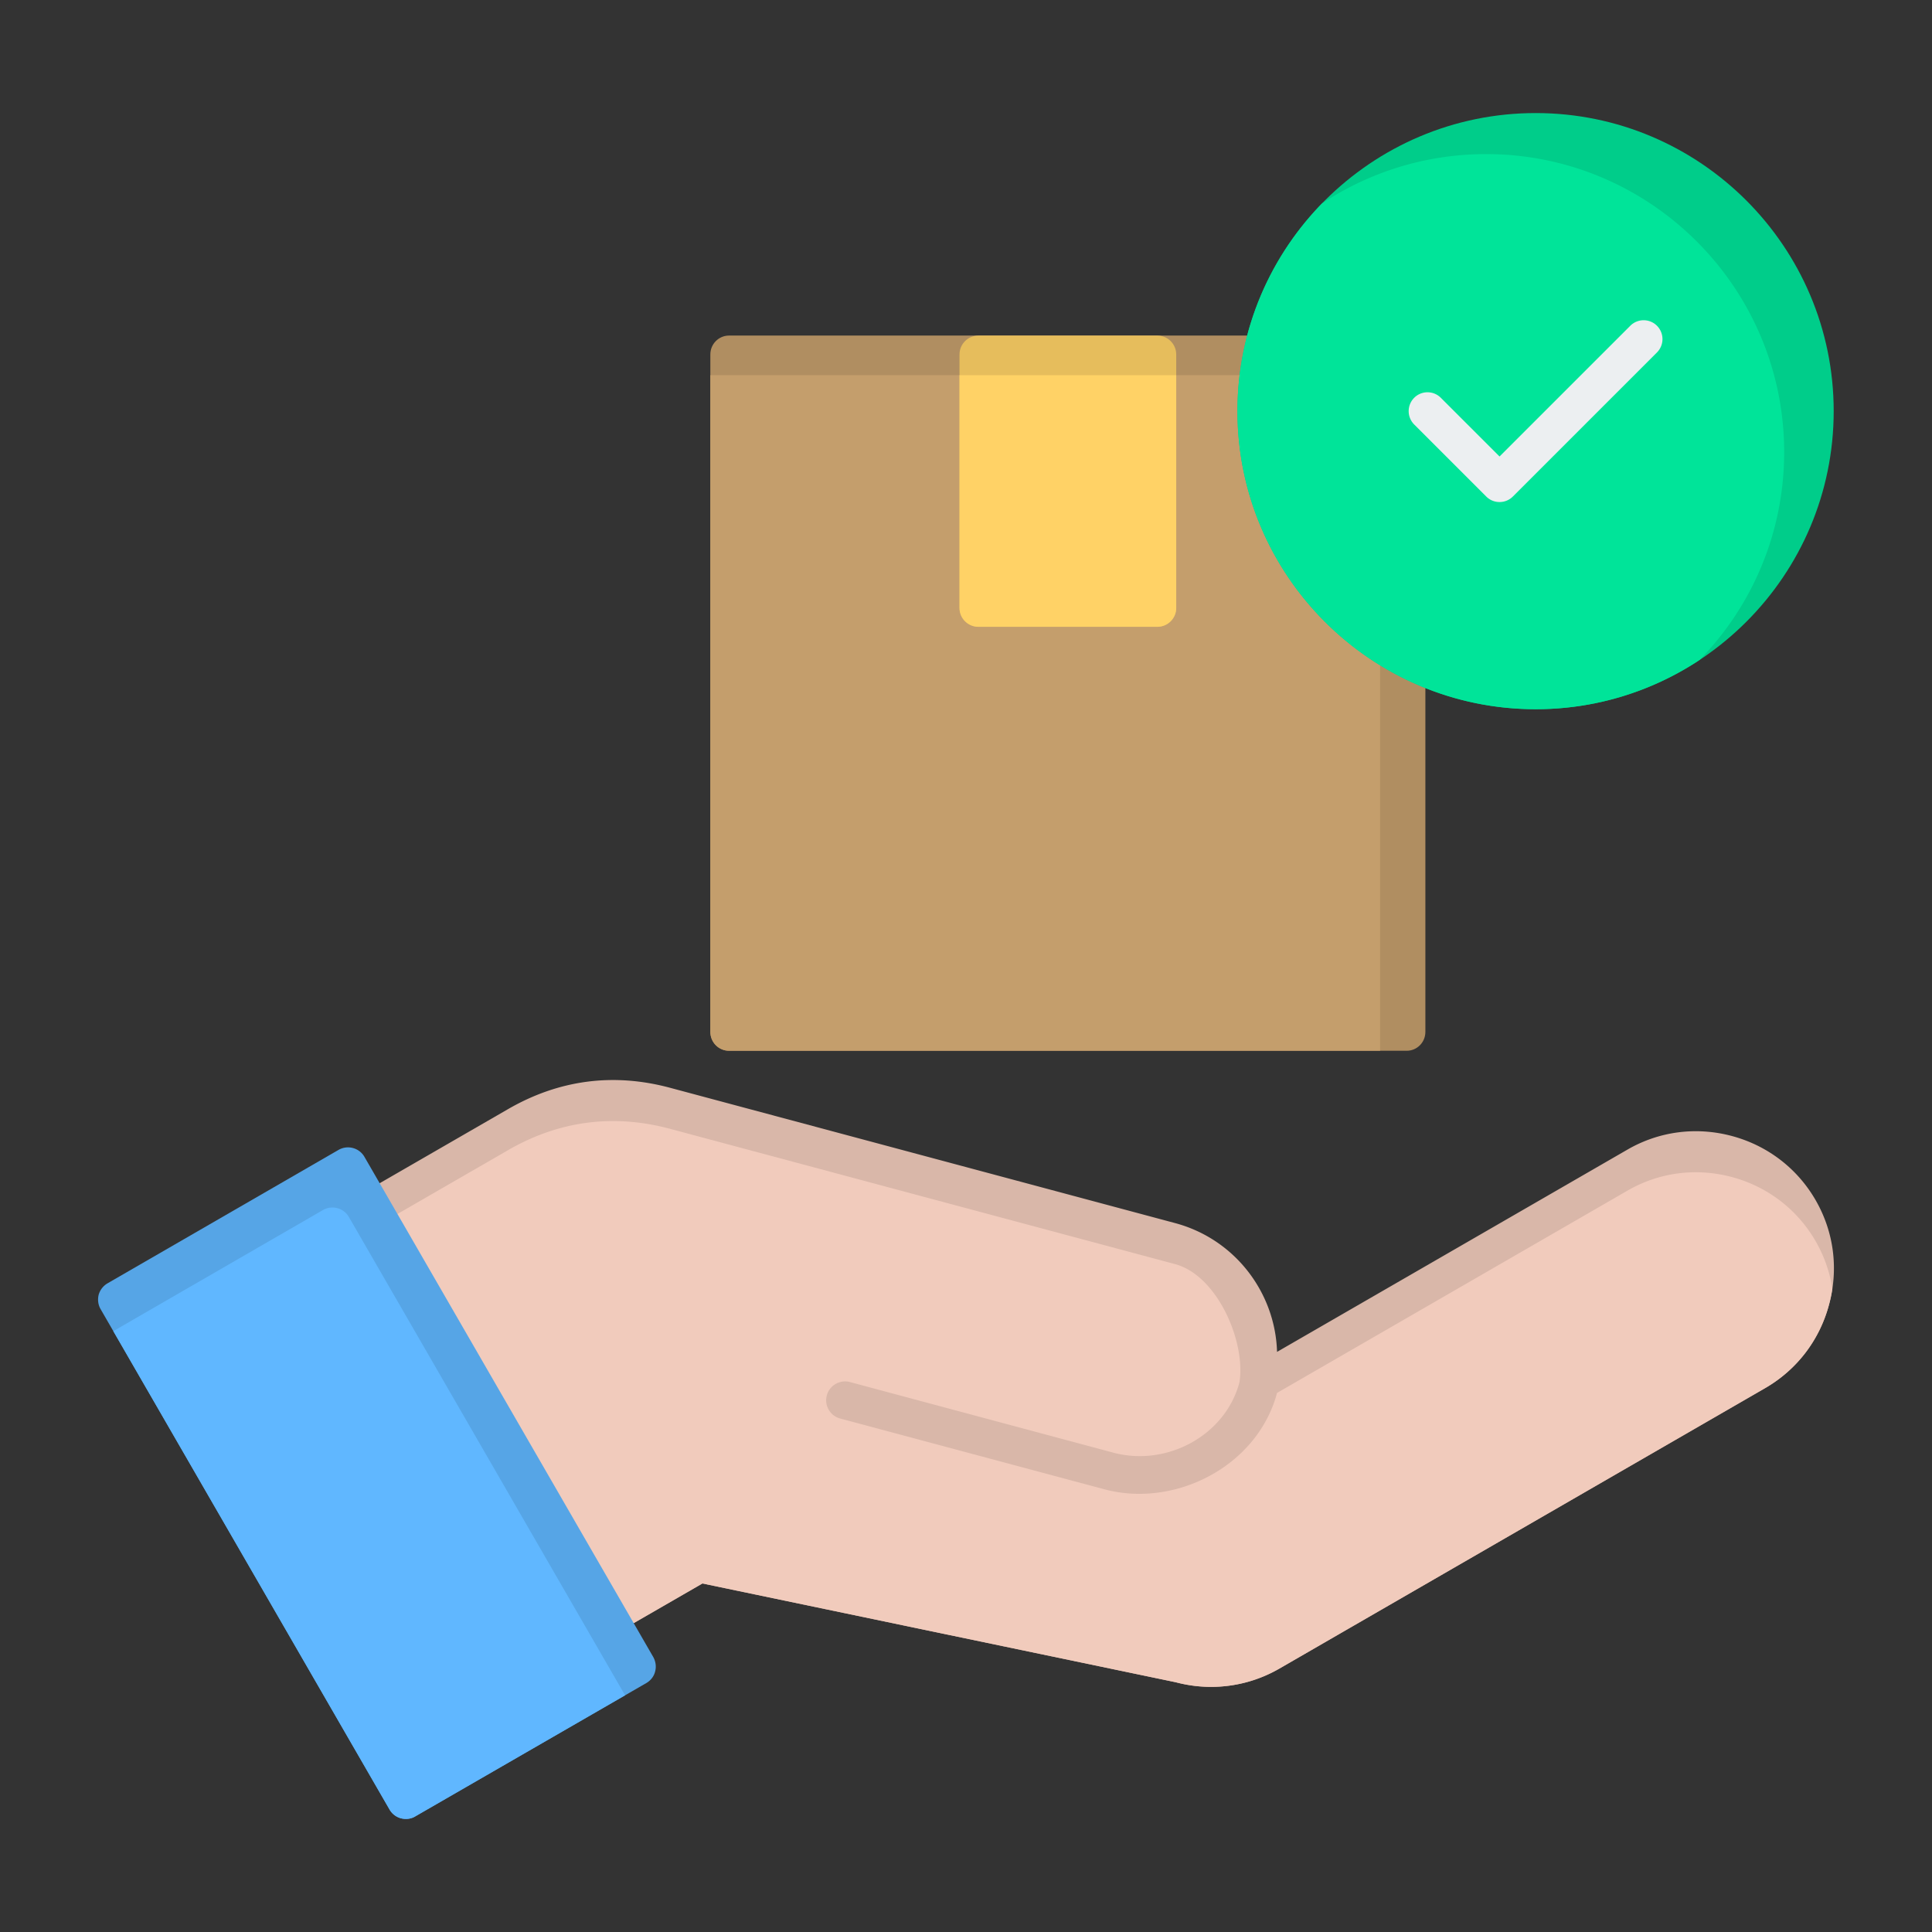 <svg xmlns="http://www.w3.org/2000/svg" version="1.1" xmlns:xlink="http://www.w3.org/1999/xlink" width="512" height="512" x="0" y="0" viewBox="0 0 512 512" style="enable-background:new 0 0 512 512" xml:space="preserve" class=""><rect x="0" y="0" width="512" height="512" fill="#333333" stroke="none"/><g><g fill-rule="evenodd" clip-rule="evenodd"><path fill="#d9b7a9" d="M320.975 447.042c-3.173 0-6.296-.41-9.418-1.234l-125.406-26.171-22.573 13.022a4.937 4.937 0 0 1-3.788.496 4.944 4.944 0 0 1-3.02-2.329L94.425 322.905c-.614-1.147-.819-2.513-.461-3.793.307-1.28 1.177-2.375 2.303-3.035l38.39-22.158c13.462-7.77 27.896-9.669 42.894-5.651l133.852 35.861c15.919 4.264 26.566 18.463 27.026 34.136l92.852-53.602c8.395-4.858 18.222-6.142 27.692-3.609 9.418 2.529 17.301 8.553 22.164 16.963 4.862 8.41 6.142 18.243 3.583 27.687-2.508 9.439-8.548 17.311-16.943 22.164l-128.682 74.297a36.139 36.139 0 0 1-18.12 4.877z" opacity="1" data-original="#d9b7a9"></path><path fill="#f1cbbc" d="M320.975 447.042c-3.173 0-6.296-.41-9.418-1.234l-125.406-26.171-22.573 13.022a4.937 4.937 0 0 1-3.788.496 4.944 4.944 0 0 1-3.02-2.329L96.639 326.738l38.018-21.944c13.462-7.77 27.896-9.669 42.894-5.651l133.852 35.861c11.229 3.007 18.782 20.606 17.061 31.329-3.737 14.112-19.262 22.418-33.39 18.646l-69.818-18.719c-2.661-.717-5.426.865-6.142 3.537a4.997 4.997 0 0 0 3.532 6.122l69.869 18.714a35.86 35.86 0 0 0 9.418 1.249c16.124 0 32.145-10.454 36.496-26.742l92.852-53.602c8.395-4.857 18.222-6.142 27.692-3.608 9.418 2.529 17.301 8.553 22.164 16.963a36.16 36.16 0 0 1 4.46 12.646 37.36 37.36 0 0 1-.877 4.165c-2.508 9.439-8.548 17.311-16.943 22.164l-128.682 74.297a36.139 36.139 0 0 1-18.12 4.877z" opacity="1" data-original="#f1cbbc" class=""></path><path fill="#56a5e6" d="M107.58 482.038c-.461 0-.87-.056-1.331-.169a4.973 4.973 0 0 1-3.02-2.334L26.655 346.922c-.665-1.146-.819-2.513-.512-3.793a5.153 5.153 0 0 1 2.354-3.035l61.219-35.359c2.406-1.377 5.477-.558 6.859 1.833L173.15 439.18c.614 1.151.819 2.513.461 3.798-.307 1.28-1.177 2.37-2.303 3.035l-61.27 35.354c-.718.445-1.588.671-2.458.671z" opacity="1" data-original="#56a5e6"></path><path fill="#60b7ff" d="M107.58 482.038c-.461 0-.87-.056-1.331-.169a4.973 4.973 0 0 1-3.02-2.334l-73.201-126.77 55.563-32.092c2.406-1.377 5.477-.558 6.859 1.833l73.202 126.772-55.615 32.091c-.717.443-1.587.669-2.457.669z" opacity="1" data-original="#60b7ff"></path><path fill="#b08e61" d="M372.775 278.466h-179.56c-2.764 0-4.965-2.242-4.965-5.001V93.929c0-2.759 2.201-5.001 4.965-5.001h179.561c2.764 0 4.965 2.242 4.965 5.001v179.535c-.001 2.76-2.202 5.002-4.966 5.002z" opacity="1" data-original="#b08e61"></path><path fill="#c49e6c" d="M365.74 278.466H193.215c-2.764 0-4.965-2.242-4.965-5.001V99.428h172.526c2.764 0 4.965 2.242 4.965 5.001v174.037z" opacity="1" data-original="#c49e6c"></path><path fill="#e6bd5c" d="M306.694 166.112h-47.398c-2.764 0-5.016-2.237-5.016-5.001V93.929c0-2.759 2.252-5.001 5.016-5.001h47.398c2.764 0 5.016 2.242 5.016 5.001v67.182c0 2.764-2.252 5.001-5.016 5.001z" opacity="1" data-original="#e6bd5c"></path><path fill="#ffd266" d="M306.694 166.112h-47.398c-2.764 0-5.016-2.237-5.016-5.001V99.428h57.431v61.683c-.001 2.764-2.253 5.001-5.017 5.001z" opacity="1" data-original="#ffd266"></path><path fill="#00cd8a" d="M406.968 187.948c-43.56 0-79.031-35.436-79.031-78.99 0-43.559 35.472-78.996 79.031-78.996s78.98 35.436 78.98 78.996c0 43.554-35.421 78.99-78.98 78.99z" opacity="1" data-original="#00cd8a"></path><path fill="#00e499" d="M406.968 187.948c-43.56 0-79.031-35.436-79.031-78.99 0-21.38 8.549-40.799 22.401-55.035 12.489-8.264 27.446-13.086 43.505-13.086 43.559 0 78.98 35.436 78.98 78.996 0 21.386-8.544 40.811-22.394 55.048a78.515 78.515 0 0 1-43.461 13.067z" opacity="1" data-original="#00e499"></path><path fill="#eceff1" d="M397.396 133.046a4.963 4.963 0 0 1-3.532-1.464l-19.092-19.092a5.011 5.011 0 0 1 0-7.069 4.987 4.987 0 0 1 7.064 0l15.56 15.555 34.653-34.648a4.996 4.996 0 0 1 7.064 0 5.017 5.017 0 0 1 0 7.074l-38.185 38.18a4.968 4.968 0 0 1-3.532 1.464z" opacity="1" data-original="#eceff1"></path></g></g></svg>